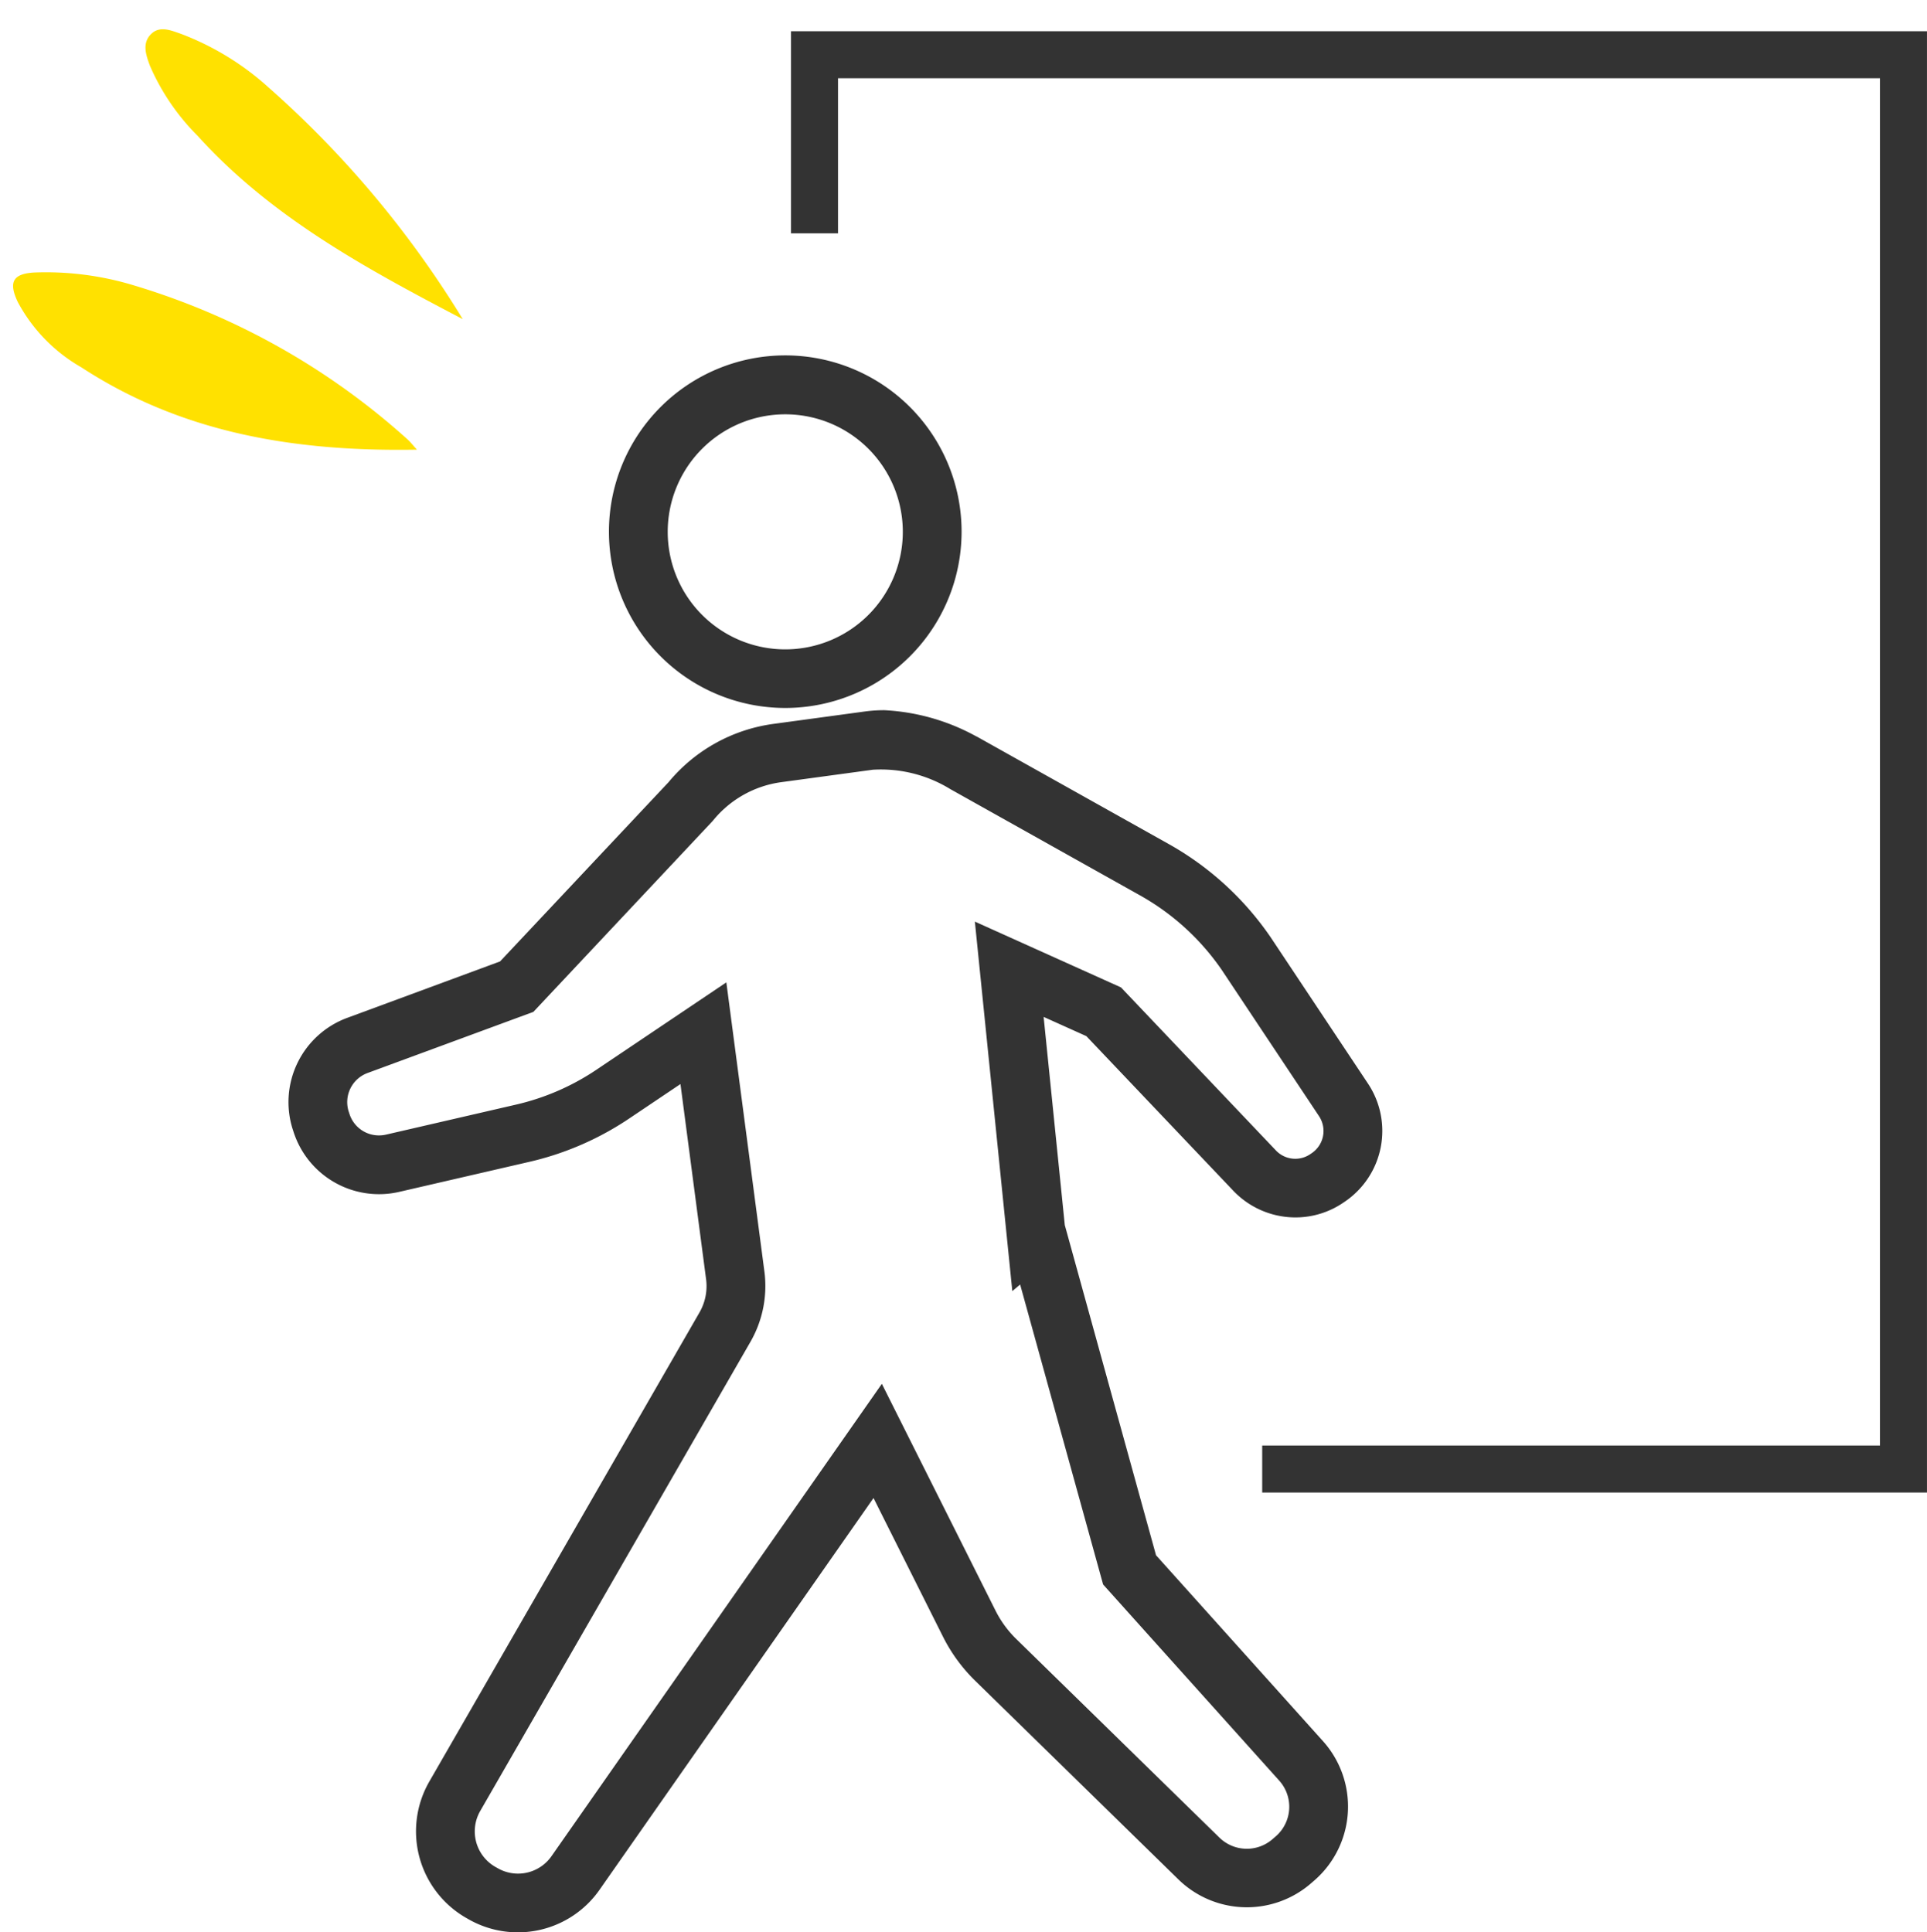 <svg xmlns="http://www.w3.org/2000/svg" width="81.967" height="82.212" viewBox="0 0 81.967 82.212"><g transform="translate(-228.481 -5686.671)"><g transform="translate(160.525 5704.835)"><g transform="translate(81.475 -1.787)"><path d="M195.827,13.743a7.5,7.5,0,1,1,7.5-7.5A7.5,7.5,0,0,1,195.827,13.743Zm0-12.493a5,5,0,1,0,5,5A5,5,0,0,0,195.827,1.25Z" transform="translate(-175.944 0)" fill="#333"/><path d="M105.568,118.364a9.037,9.037,0,0,1,3.906,1.109l.042.019,8.163,4.572a12.887,12.887,0,0,1,4.316,3.947l.009.013,4.142,6.228a3.635,3.635,0,0,1-.965,5.006l-.069.047a3.611,3.611,0,0,1-2.057.639,3.652,3.652,0,0,1-2.636-1.131l-6.254-6.582-1.817-.818.9,8.857,3.881,14.047,7.1,7.907a4.166,4.166,0,0,1-.354,5.918l-.141.122a4.166,4.166,0,0,1-5.655-.157l-8.639-8.447a7.016,7.016,0,0,1-1.373-1.878l-2.955-5.9L93.457,168.551a4.236,4.236,0,0,1-5.605,1.233l-.1-.057a4.247,4.247,0,0,1-1.539-5.775l11.5-19.971a2.247,2.247,0,0,0,.278-1.4L96.9,134.27l-2.167,1.457a12.731,12.731,0,0,1-4.273,1.855l-5.522,1.275a3.819,3.819,0,0,1-4.506-2.586l-.033-.1a3.82,3.82,0,0,1,2.328-4.718l6.5-2.4,7.169-7.629a7.015,7.015,0,0,1,4.468-2.478l3.887-.528A6.154,6.154,0,0,1,105.568,118.364Zm2.806,3.355a5.64,5.64,0,0,0-3.291-.822l-3.885.528a4.523,4.523,0,0,0-2.9,1.619l-.027.033L90.643,131.2l-7.053,2.6a1.32,1.32,0,0,0-.806,1.627l.033.1a1.313,1.313,0,0,0,1.26.928,1.329,1.329,0,0,0,.3-.034l5.522-1.275a10.243,10.243,0,0,0,3.438-1.493l5.515-3.709,1.62,12.31a4.763,4.763,0,0,1-.589,2.972L88.381,165.2a1.741,1.741,0,0,0,.631,2.367l.1.056a1.736,1.736,0,0,0,2.3-.5l14.055-20.1,4.834,9.649a4.522,4.522,0,0,0,.885,1.21l8.64,8.448a1.666,1.666,0,0,0,2.262.062l.14-.121a1.666,1.666,0,0,0,.142-2.365l-7.492-8.346L111.349,142.8l-.333.279-1.593-15.721,6.215,2.8,6.592,6.938a1.134,1.134,0,0,0,1.465.153l.07-.048a1.139,1.139,0,0,0,.3-1.561l-4.138-6.222a10.374,10.374,0,0,0-3.47-3.17Z" transform="translate(-81.475 -104.526)" fill="#333"/></g><path d="M620.484,3245.984H592.207v-2h26.277v-58.172h-44.32v6.6h-2v-8.6h48.32Z" transform="translate(-470.562 -3200.648)" fill="#333"/></g><g transform="translate(-693.607 5580.431)"><path d="M969.262,123.726c-1.374-4.4-2.694-8.8-2.459-13.478a9.612,9.612,0,0,1,.672-3.552c.2-.433.431-.927.993-.922.522.006.706.495.9.89a11.722,11.722,0,0,1,1.024,4.253A43.088,43.088,0,0,1,969.262,123.726Z" transform="translate(168.913 717.703) rotate(-45)" fill="#ffe100" fill-rule="evenodd"/><path d="M916.023,188.742c-3.73-3.6-6.564-7.554-7.618-12.57a7.007,7.007,0,0,1,.054-3.881c.316-.884.707-1,1.4-.373a12.849,12.849,0,0,1,2.616,3.413,30.421,30.421,0,0,1,3.574,12.826C916.057,188.307,916.036,188.459,916.023,188.742Z" transform="translate(158.637 639.636) rotate(-45)" fill="#ffe100" fill-rule="evenodd"/></g></g></svg>